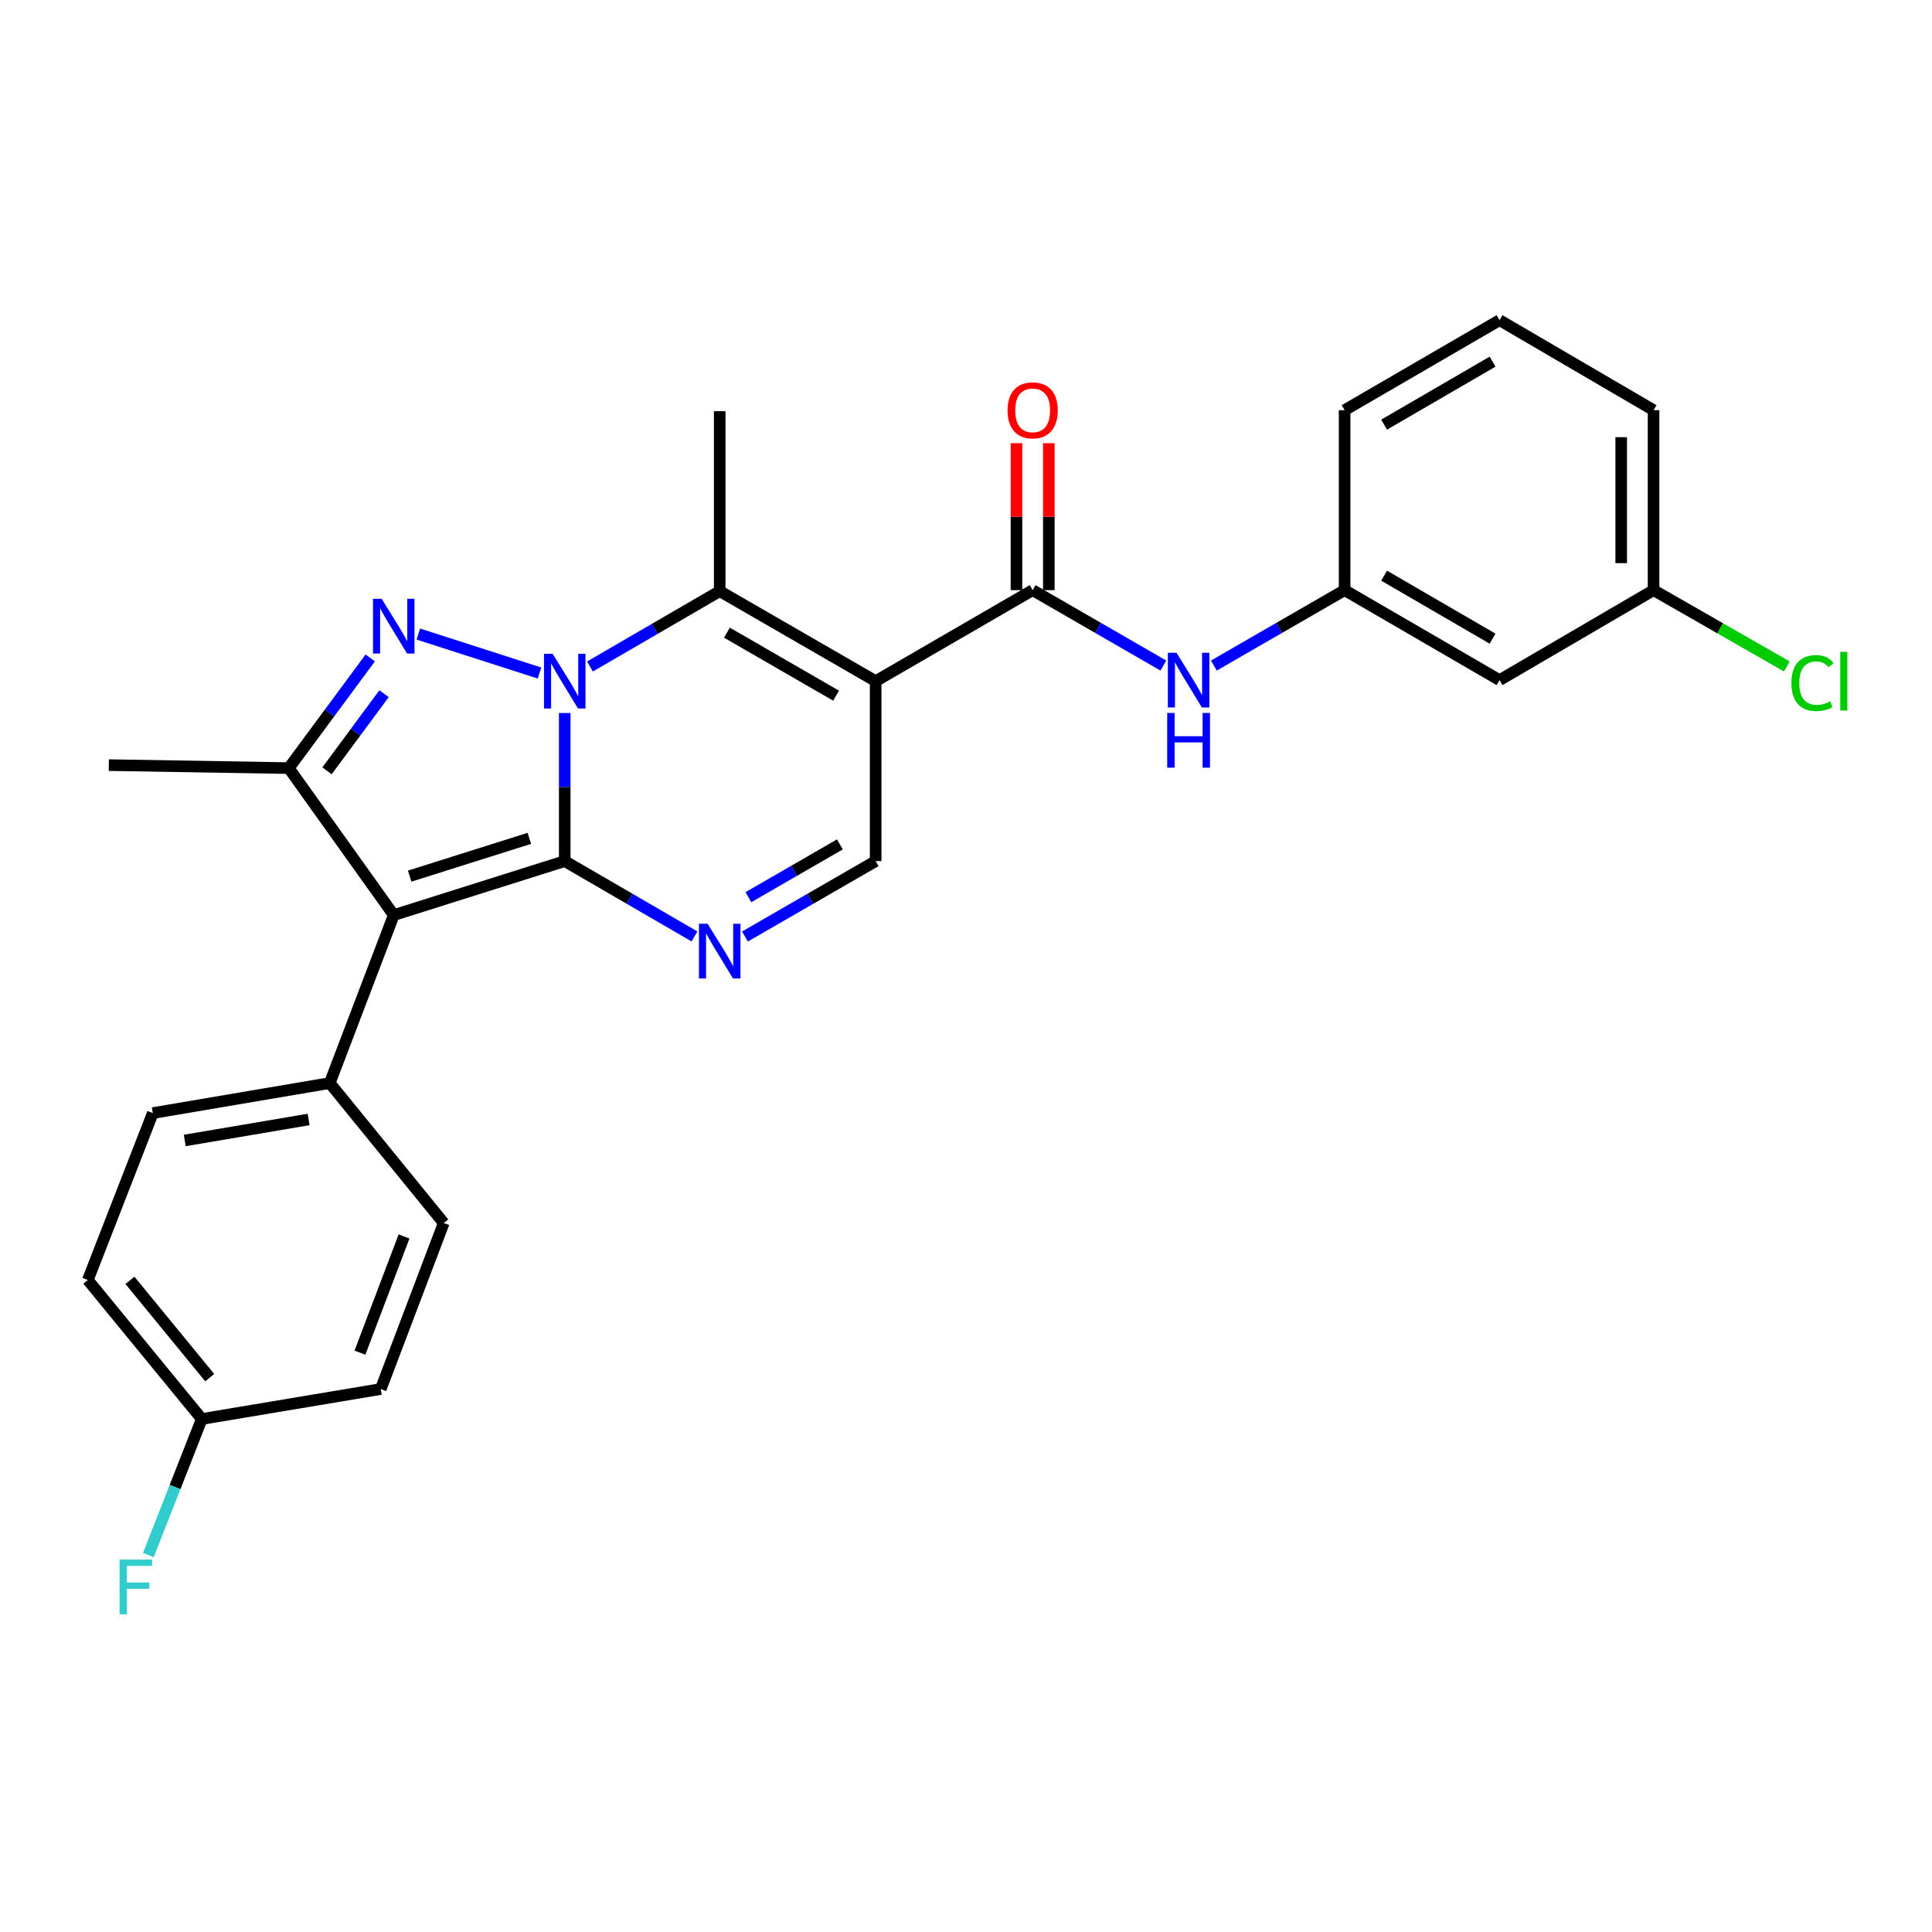 <?xml version='1.0' encoding='iso-8859-1'?>
<svg version='1.1' baseProfile='full'
              xmlns='http://www.w3.org/2000/svg'
                      xmlns:rdkit='http://www.rdkit.org/xml'
                      xmlns:xlink='http://www.w3.org/1999/xlink'
                  xml:space='preserve'
width='1000px' height='1000px' viewBox='0 0 1000 1000'>
<!-- END OF HEADER -->
<rect style='opacity:1.0;fill:#FFFFFF;stroke:none' width='1000' height='1000' x='0' y='0'> </rect>
<path class='bond-0' d='M 292.307,369.053 L 292.307,407.379' style='fill:none;fill-rule:evenodd;stroke:#0000FF;stroke-width:6px;stroke-linecap:butt;stroke-linejoin:miter;stroke-opacity:1' />
<path class='bond-0' d='M 292.307,407.379 L 292.307,445.706' style='fill:none;fill-rule:evenodd;stroke:#000000;stroke-width:6px;stroke-linecap:butt;stroke-linejoin:miter;stroke-opacity:1' />
<path class='bond-1' d='M 279.243,348.361 L 216.529,328.186' style='fill:none;fill-rule:evenodd;stroke:#0000FF;stroke-width:6px;stroke-linecap:butt;stroke-linejoin:miter;stroke-opacity:1' />
<path class='bond-4' d='M 305.366,344.978 L 338.941,325.474' style='fill:none;fill-rule:evenodd;stroke:#0000FF;stroke-width:6px;stroke-linecap:butt;stroke-linejoin:miter;stroke-opacity:1' />
<path class='bond-4' d='M 338.941,325.474 L 372.517,305.97' style='fill:none;fill-rule:evenodd;stroke:#000000;stroke-width:6px;stroke-linecap:butt;stroke-linejoin:miter;stroke-opacity:1' />
<path class='bond-2' d='M 292.307,445.706 L 203.808,473.646' style='fill:none;fill-rule:evenodd;stroke:#000000;stroke-width:6px;stroke-linecap:butt;stroke-linejoin:miter;stroke-opacity:1' />
<path class='bond-2' d='M 273.99,433.927 L 212.041,453.485' style='fill:none;fill-rule:evenodd;stroke:#000000;stroke-width:6px;stroke-linecap:butt;stroke-linejoin:miter;stroke-opacity:1' />
<path class='bond-5' d='M 292.307,445.706 L 325.882,465.202' style='fill:none;fill-rule:evenodd;stroke:#000000;stroke-width:6px;stroke-linecap:butt;stroke-linejoin:miter;stroke-opacity:1' />
<path class='bond-5' d='M 325.882,465.202 L 359.458,484.699' style='fill:none;fill-rule:evenodd;stroke:#0000FF;stroke-width:6px;stroke-linecap:butt;stroke-linejoin:miter;stroke-opacity:1' />
<path class='bond-6' d='M 191.646,340.539 L 170.555,369.058' style='fill:none;fill-rule:evenodd;stroke:#0000FF;stroke-width:6px;stroke-linecap:butt;stroke-linejoin:miter;stroke-opacity:1' />
<path class='bond-6' d='M 170.555,369.058 L 149.463,397.577' style='fill:none;fill-rule:evenodd;stroke:#000000;stroke-width:6px;stroke-linecap:butt;stroke-linejoin:miter;stroke-opacity:1' />
<path class='bond-6' d='M 198.784,359.053 L 184.02,379.016' style='fill:none;fill-rule:evenodd;stroke:#0000FF;stroke-width:6px;stroke-linecap:butt;stroke-linejoin:miter;stroke-opacity:1' />
<path class='bond-6' d='M 184.02,379.016 L 169.256,398.979' style='fill:none;fill-rule:evenodd;stroke:#000000;stroke-width:6px;stroke-linecap:butt;stroke-linejoin:miter;stroke-opacity:1' />
<path class='bond-10' d='M 203.808,473.646 L 170.677,560.591' style='fill:none;fill-rule:evenodd;stroke:#000000;stroke-width:6px;stroke-linecap:butt;stroke-linejoin:miter;stroke-opacity:1' />
<path class='bond-27' d='M 203.808,473.646 L 149.463,397.577' style='fill:none;fill-rule:evenodd;stroke:#000000;stroke-width:6px;stroke-linecap:butt;stroke-linejoin:miter;stroke-opacity:1' />
<path class='bond-3' d='M 453.238,352.564 L 372.517,305.97' style='fill:none;fill-rule:evenodd;stroke:#000000;stroke-width:6px;stroke-linecap:butt;stroke-linejoin:miter;stroke-opacity:1' />
<path class='bond-3' d='M 432.757,360.079 L 376.253,327.463' style='fill:none;fill-rule:evenodd;stroke:#000000;stroke-width:6px;stroke-linecap:butt;stroke-linejoin:miter;stroke-opacity:1' />
<path class='bond-7' d='M 453.238,352.564 L 534.498,305.458' style='fill:none;fill-rule:evenodd;stroke:#000000;stroke-width:6px;stroke-linecap:butt;stroke-linejoin:miter;stroke-opacity:1' />
<path class='bond-8' d='M 453.238,352.564 L 453.238,445.706' style='fill:none;fill-rule:evenodd;stroke:#000000;stroke-width:6px;stroke-linecap:butt;stroke-linejoin:miter;stroke-opacity:1' />
<path class='bond-17' d='M 372.517,305.97 L 372.517,212.828' style='fill:none;fill-rule:evenodd;stroke:#000000;stroke-width:6px;stroke-linecap:butt;stroke-linejoin:miter;stroke-opacity:1' />
<path class='bond-28' d='M 385.586,484.741 L 419.412,465.223' style='fill:none;fill-rule:evenodd;stroke:#0000FF;stroke-width:6px;stroke-linecap:butt;stroke-linejoin:miter;stroke-opacity:1' />
<path class='bond-28' d='M 419.412,465.223 L 453.238,445.706' style='fill:none;fill-rule:evenodd;stroke:#000000;stroke-width:6px;stroke-linecap:butt;stroke-linejoin:miter;stroke-opacity:1' />
<path class='bond-28' d='M 387.364,464.38 L 411.042,450.718' style='fill:none;fill-rule:evenodd;stroke:#0000FF;stroke-width:6px;stroke-linecap:butt;stroke-linejoin:miter;stroke-opacity:1' />
<path class='bond-28' d='M 411.042,450.718 L 434.72,437.056' style='fill:none;fill-rule:evenodd;stroke:#000000;stroke-width:6px;stroke-linecap:butt;stroke-linejoin:miter;stroke-opacity:1' />
<path class='bond-19' d='M 149.463,397.577 L 56.322,396.023' style='fill:none;fill-rule:evenodd;stroke:#000000;stroke-width:6px;stroke-linecap:butt;stroke-linejoin:miter;stroke-opacity:1' />
<path class='bond-9' d='M 534.498,305.458 L 568.324,324.975' style='fill:none;fill-rule:evenodd;stroke:#000000;stroke-width:6px;stroke-linecap:butt;stroke-linejoin:miter;stroke-opacity:1' />
<path class='bond-9' d='M 568.324,324.975 L 602.15,344.493' style='fill:none;fill-rule:evenodd;stroke:#0000FF;stroke-width:6px;stroke-linecap:butt;stroke-linejoin:miter;stroke-opacity:1' />
<path class='bond-11' d='M 542.872,305.458 L 542.872,267.427' style='fill:none;fill-rule:evenodd;stroke:#000000;stroke-width:6px;stroke-linecap:butt;stroke-linejoin:miter;stroke-opacity:1' />
<path class='bond-11' d='M 542.872,267.427 L 542.872,229.396' style='fill:none;fill-rule:evenodd;stroke:#FF0000;stroke-width:6px;stroke-linecap:butt;stroke-linejoin:miter;stroke-opacity:1' />
<path class='bond-11' d='M 526.125,305.458 L 526.125,267.427' style='fill:none;fill-rule:evenodd;stroke:#000000;stroke-width:6px;stroke-linecap:butt;stroke-linejoin:miter;stroke-opacity:1' />
<path class='bond-11' d='M 526.125,267.427 L 526.125,229.396' style='fill:none;fill-rule:evenodd;stroke:#FF0000;stroke-width:6px;stroke-linecap:butt;stroke-linejoin:miter;stroke-opacity:1' />
<path class='bond-12' d='M 628.29,344.495 L 662.129,324.977' style='fill:none;fill-rule:evenodd;stroke:#0000FF;stroke-width:6px;stroke-linecap:butt;stroke-linejoin:miter;stroke-opacity:1' />
<path class='bond-12' d='M 662.129,324.977 L 695.969,305.458' style='fill:none;fill-rule:evenodd;stroke:#000000;stroke-width:6px;stroke-linecap:butt;stroke-linejoin:miter;stroke-opacity:1' />
<path class='bond-14' d='M 170.677,560.591 L 79.098,576.129' style='fill:none;fill-rule:evenodd;stroke:#000000;stroke-width:6px;stroke-linecap:butt;stroke-linejoin:miter;stroke-opacity:1' />
<path class='bond-14' d='M 159.741,579.433 L 95.636,590.31' style='fill:none;fill-rule:evenodd;stroke:#000000;stroke-width:6px;stroke-linecap:butt;stroke-linejoin:miter;stroke-opacity:1' />
<path class='bond-15' d='M 170.677,560.591 L 229.682,633.032' style='fill:none;fill-rule:evenodd;stroke:#000000;stroke-width:6px;stroke-linecap:butt;stroke-linejoin:miter;stroke-opacity:1' />
<path class='bond-13' d='M 695.969,305.458 L 776.169,352.034' style='fill:none;fill-rule:evenodd;stroke:#000000;stroke-width:6px;stroke-linecap:butt;stroke-linejoin:miter;stroke-opacity:1' />
<path class='bond-13' d='M 716.409,297.962 L 772.549,330.565' style='fill:none;fill-rule:evenodd;stroke:#000000;stroke-width:6px;stroke-linecap:butt;stroke-linejoin:miter;stroke-opacity:1' />
<path class='bond-25' d='M 695.969,305.458 L 695.969,212.307' style='fill:none;fill-rule:evenodd;stroke:#000000;stroke-width:6px;stroke-linecap:butt;stroke-linejoin:miter;stroke-opacity:1' />
<path class='bond-16' d='M 776.169,352.034 L 855.876,305.458' style='fill:none;fill-rule:evenodd;stroke:#000000;stroke-width:6px;stroke-linecap:butt;stroke-linejoin:miter;stroke-opacity:1' />
<path class='bond-20' d='M 79.098,576.129 L 45.455,662.535' style='fill:none;fill-rule:evenodd;stroke:#000000;stroke-width:6px;stroke-linecap:butt;stroke-linejoin:miter;stroke-opacity:1' />
<path class='bond-21' d='M 229.682,633.032 L 197.072,718.963' style='fill:none;fill-rule:evenodd;stroke:#000000;stroke-width:6px;stroke-linecap:butt;stroke-linejoin:miter;stroke-opacity:1' />
<path class='bond-21' d='M 209.133,639.98 L 186.306,700.132' style='fill:none;fill-rule:evenodd;stroke:#000000;stroke-width:6px;stroke-linecap:butt;stroke-linejoin:miter;stroke-opacity:1' />
<path class='bond-22' d='M 855.876,305.458 L 890.368,325.207' style='fill:none;fill-rule:evenodd;stroke:#000000;stroke-width:6px;stroke-linecap:butt;stroke-linejoin:miter;stroke-opacity:1' />
<path class='bond-22' d='M 890.368,325.207 L 924.861,344.955' style='fill:none;fill-rule:evenodd;stroke:#00CC00;stroke-width:6px;stroke-linecap:butt;stroke-linejoin:miter;stroke-opacity:1' />
<path class='bond-30' d='M 855.876,305.458 L 855.876,212.307' style='fill:none;fill-rule:evenodd;stroke:#000000;stroke-width:6px;stroke-linecap:butt;stroke-linejoin:miter;stroke-opacity:1' />
<path class='bond-30' d='M 839.129,291.486 L 839.129,226.28' style='fill:none;fill-rule:evenodd;stroke:#000000;stroke-width:6px;stroke-linecap:butt;stroke-linejoin:miter;stroke-opacity:1' />
<path class='bond-18' d='M 104.442,734.473 L 197.072,718.963' style='fill:none;fill-rule:evenodd;stroke:#000000;stroke-width:6px;stroke-linecap:butt;stroke-linejoin:miter;stroke-opacity:1' />
<path class='bond-23' d='M 104.442,734.473 L 90.612,769.694' style='fill:none;fill-rule:evenodd;stroke:#000000;stroke-width:6px;stroke-linecap:butt;stroke-linejoin:miter;stroke-opacity:1' />
<path class='bond-23' d='M 90.612,769.694 L 76.782,804.914' style='fill:none;fill-rule:evenodd;stroke:#33CCCC;stroke-width:6px;stroke-linecap:butt;stroke-linejoin:miter;stroke-opacity:1' />
<path class='bond-29' d='M 104.442,734.473 L 45.455,662.535' style='fill:none;fill-rule:evenodd;stroke:#000000;stroke-width:6px;stroke-linecap:butt;stroke-linejoin:miter;stroke-opacity:1' />
<path class='bond-29' d='M 108.544,713.064 L 67.253,662.707' style='fill:none;fill-rule:evenodd;stroke:#000000;stroke-width:6px;stroke-linecap:butt;stroke-linejoin:miter;stroke-opacity:1' />
<path class='bond-24' d='M 776.169,165.722 L 695.969,212.307' style='fill:none;fill-rule:evenodd;stroke:#000000;stroke-width:6px;stroke-linecap:butt;stroke-linejoin:miter;stroke-opacity:1' />
<path class='bond-24' d='M 772.55,187.191 L 716.41,219.801' style='fill:none;fill-rule:evenodd;stroke:#000000;stroke-width:6px;stroke-linecap:butt;stroke-linejoin:miter;stroke-opacity:1' />
<path class='bond-26' d='M 776.169,165.722 L 855.876,212.307' style='fill:none;fill-rule:evenodd;stroke:#000000;stroke-width:6px;stroke-linecap:butt;stroke-linejoin:miter;stroke-opacity:1' />
<path  class='atom-0' d='M 286.047 338.404
L 295.327 353.404
Q 296.247 354.884, 297.727 357.564
Q 299.207 360.244, 299.287 360.404
L 299.287 338.404
L 303.047 338.404
L 303.047 366.724
L 299.167 366.724
L 289.207 350.324
Q 288.047 348.404, 286.807 346.204
Q 285.607 344.004, 285.247 343.324
L 285.247 366.724
L 281.567 366.724
L 281.567 338.404
L 286.047 338.404
' fill='#0000FF'/>
<path  class='atom-2' d='M 197.548 309.934
L 206.828 324.934
Q 207.748 326.414, 209.228 329.094
Q 210.708 331.774, 210.788 331.934
L 210.788 309.934
L 214.548 309.934
L 214.548 338.254
L 210.668 338.254
L 200.708 321.854
Q 199.548 319.934, 198.308 317.734
Q 197.108 315.534, 196.748 314.854
L 196.748 338.254
L 193.068 338.254
L 193.068 309.934
L 197.548 309.934
' fill='#0000FF'/>
<path  class='atom-6' d='M 366.257 478.122
L 375.537 493.122
Q 376.457 494.602, 377.937 497.282
Q 379.417 499.962, 379.497 500.122
L 379.497 478.122
L 383.257 478.122
L 383.257 506.442
L 379.377 506.442
L 369.417 490.042
Q 368.257 488.122, 367.017 485.922
Q 365.817 483.722, 365.457 483.042
L 365.457 506.442
L 361.777 506.442
L 361.777 478.122
L 366.257 478.122
' fill='#0000FF'/>
<path  class='atom-10' d='M 608.96 337.874
L 618.24 352.874
Q 619.16 354.354, 620.64 357.034
Q 622.12 359.714, 622.2 359.874
L 622.2 337.874
L 625.96 337.874
L 625.96 366.194
L 622.08 366.194
L 612.12 349.794
Q 610.96 347.874, 609.72 345.674
Q 608.52 343.474, 608.16 342.794
L 608.16 366.194
L 604.48 366.194
L 604.48 337.874
L 608.96 337.874
' fill='#0000FF'/>
<path  class='atom-10' d='M 604.14 369.026
L 607.98 369.026
L 607.98 381.066
L 622.46 381.066
L 622.46 369.026
L 626.3 369.026
L 626.3 397.346
L 622.46 397.346
L 622.46 384.266
L 607.98 384.266
L 607.98 397.346
L 604.14 397.346
L 604.14 369.026
' fill='#0000FF'/>
<path  class='atom-12' d='M 521.498 212.387
Q 521.498 205.587, 524.858 201.787
Q 528.218 197.987, 534.498 197.987
Q 540.778 197.987, 544.138 201.787
Q 547.498 205.587, 547.498 212.387
Q 547.498 219.267, 544.098 223.187
Q 540.698 227.067, 534.498 227.067
Q 528.258 227.067, 524.858 223.187
Q 521.498 219.307, 521.498 212.387
M 534.498 223.867
Q 538.818 223.867, 541.138 220.987
Q 543.498 218.067, 543.498 212.387
Q 543.498 206.827, 541.138 204.027
Q 538.818 201.187, 534.498 201.187
Q 530.178 201.187, 527.818 203.987
Q 525.498 206.787, 525.498 212.387
Q 525.498 218.107, 527.818 220.987
Q 530.178 223.867, 534.498 223.867
' fill='#FF0000'/>
<path  class='atom-23' d='M 927.231 353.544
Q 927.231 346.504, 930.511 342.824
Q 933.831 339.104, 940.111 339.104
Q 945.951 339.104, 949.071 343.224
L 946.431 345.384
Q 944.151 342.384, 940.111 342.384
Q 935.831 342.384, 933.551 345.264
Q 931.311 348.104, 931.311 353.544
Q 931.311 359.144, 933.631 362.024
Q 935.991 364.904, 940.551 364.904
Q 943.671 364.904, 947.311 363.024
L 948.431 366.024
Q 946.951 366.984, 944.711 367.544
Q 942.471 368.104, 939.991 368.104
Q 933.831 368.104, 930.511 364.344
Q 927.231 360.584, 927.231 353.544
' fill='#00CC00'/>
<path  class='atom-23' d='M 952.511 337.384
L 956.191 337.384
L 956.191 367.744
L 952.511 367.744
L 952.511 337.384
' fill='#00CC00'/>
<path  class='atom-24' d='M 61.885 807.249
L 78.725 807.249
L 78.725 810.489
L 65.685 810.489
L 65.685 819.089
L 77.285 819.089
L 77.285 822.369
L 65.685 822.369
L 65.685 835.569
L 61.885 835.569
L 61.885 807.249
' fill='#33CCCC'/>
</svg>

